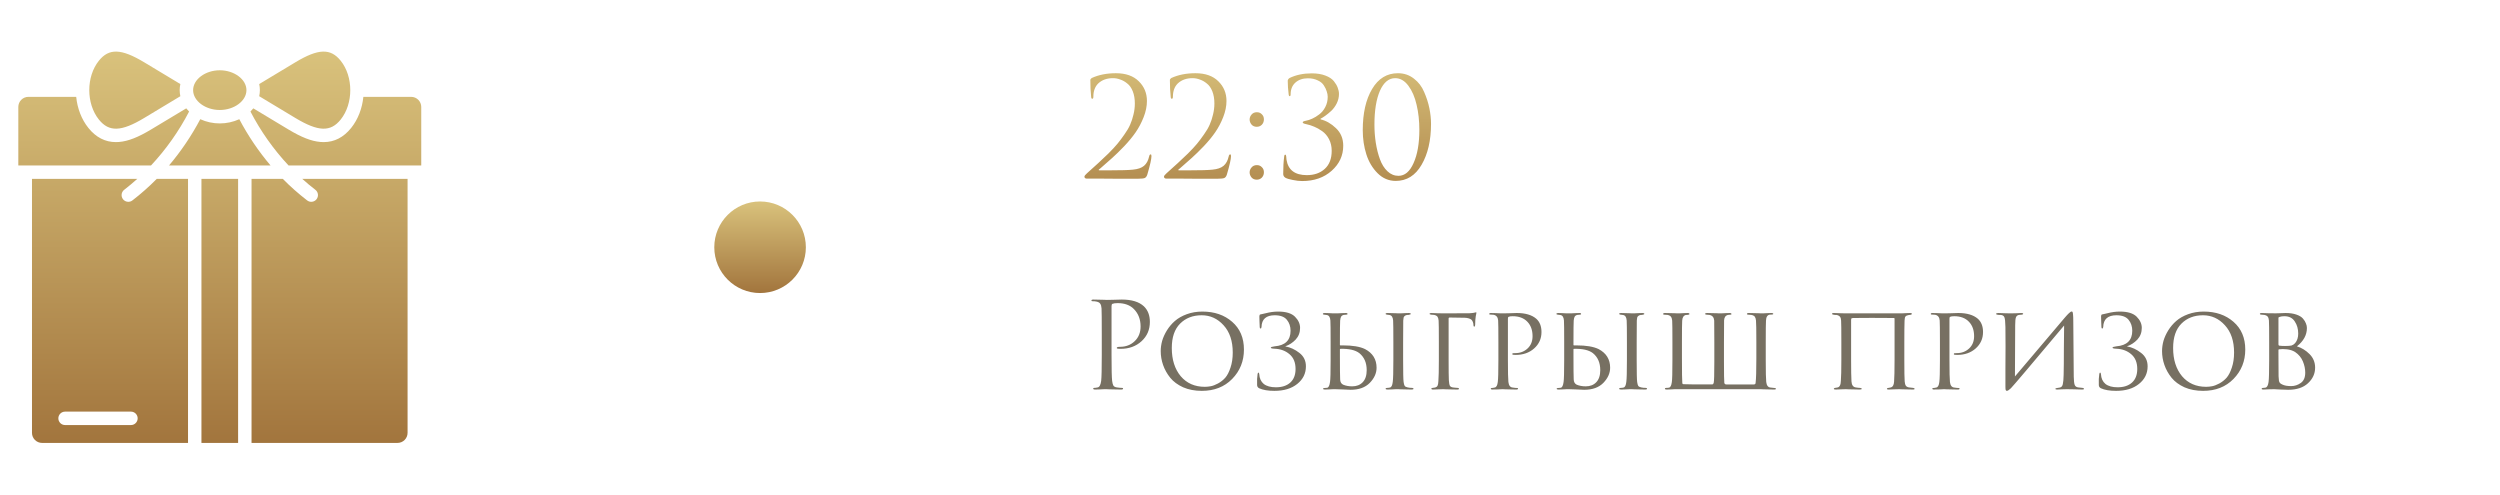 <?xml version="1.0" encoding="UTF-8"?> <svg xmlns="http://www.w3.org/2000/svg" width="273" height="54" viewBox="0 0 273 54" fill="none"><g clip-path="url(#clip0_17_536)"><path fill-rule="evenodd" clip-rule="evenodd" d="M32.259 6.8C34.756 5.298 36.096 5.252 37.203 6.631C38.6 8.372 38.6 11.314 37.203 13.055C36.096 14.434 34.756 14.388 32.259 12.886L28.305 10.506C28.403 10.069 28.403 9.616 28.305 9.179L32.259 6.8ZM26.001 19.535V48.367H21.998V19.535H26.001ZM18.458 18.068H29.543C28.227 16.512 27.084 14.819 26.132 13.017C25.463 13.321 24.736 13.478 24 13.478C23.265 13.478 22.538 13.321 21.869 13.017C20.917 14.818 19.773 16.512 18.458 18.068ZM24 7.674C25.578 7.674 26.912 8.667 26.912 9.843C26.912 11.019 25.578 12.011 24 12.011C22.422 12.011 21.088 11.018 21.088 9.843C21.088 8.668 22.422 7.674 24 7.674ZM10.797 6.631C11.903 5.252 13.244 5.299 15.741 6.8L19.695 9.179C19.596 9.616 19.596 10.07 19.695 10.506L15.741 12.886C13.244 14.388 11.903 14.434 10.797 13.055C9.4 11.314 9.4 8.372 10.797 6.631ZM2 11.676C2 11.385 2.116 11.105 2.322 10.899C2.529 10.692 2.808 10.576 3.1 10.576H8.322C8.446 11.819 8.89 13.021 9.654 13.973C10.477 14.999 11.486 15.518 12.656 15.518C12.773 15.518 12.891 15.512 13.011 15.502C14 15.417 15.074 14.997 16.496 14.142L20.338 11.832C20.434 11.955 20.539 12.071 20.65 12.181C19.538 14.323 18.138 16.304 16.491 18.068H2V11.676ZM3.493 47.267V19.535H14.991C14.533 19.946 14.06 20.34 13.573 20.717C13.495 20.775 13.429 20.848 13.38 20.931C13.33 21.015 13.298 21.108 13.285 21.204C13.271 21.3 13.277 21.398 13.302 21.492C13.327 21.586 13.37 21.674 13.43 21.752C13.489 21.829 13.563 21.893 13.648 21.941C13.732 21.99 13.825 22.021 13.922 22.032C14.018 22.044 14.116 22.037 14.21 22.011C14.303 21.984 14.391 21.939 14.467 21.879C15.402 21.159 16.287 20.375 17.115 19.535H20.532V48.367H4.592C4.301 48.367 4.021 48.251 3.815 48.044C3.608 47.838 3.493 47.558 3.492 47.267H3.493ZM44.507 47.267C44.507 47.558 44.391 47.838 44.185 48.044C43.979 48.251 43.699 48.367 43.407 48.367H27.468V19.535H30.884C31.713 20.375 32.598 21.159 33.533 21.879C33.609 21.939 33.697 21.984 33.79 22.011C33.884 22.037 33.982 22.044 34.078 22.032C34.175 22.021 34.268 21.99 34.352 21.941C34.437 21.893 34.511 21.829 34.57 21.752C34.629 21.674 34.672 21.586 34.697 21.492C34.722 21.398 34.728 21.3 34.715 21.204C34.702 21.108 34.669 21.015 34.62 20.931C34.57 20.848 34.505 20.775 34.427 20.717C33.939 20.341 33.466 19.947 33.008 19.535H44.507V47.267H44.507ZM46 18.068V11.676C46 11.385 45.884 11.105 45.678 10.899C45.471 10.692 45.192 10.576 44.9 10.576H39.678C39.554 11.819 39.11 13.021 38.346 13.973C37.523 14.999 36.514 15.518 35.344 15.518C35.227 15.518 35.109 15.512 34.989 15.502C34 15.417 32.926 14.997 31.503 14.142L27.663 11.832C27.566 11.955 27.461 12.071 27.349 12.181C28.462 14.323 29.861 16.304 31.509 18.068L46 18.068ZM15.033 45.682C15.033 45.586 15.014 45.49 14.977 45.402C14.94 45.313 14.886 45.232 14.818 45.164C14.75 45.096 14.669 45.042 14.58 45.005C14.491 44.968 14.396 44.949 14.3 44.949H7.112C7.015 44.948 6.919 44.966 6.829 45.003C6.739 45.039 6.658 45.093 6.589 45.161C6.52 45.229 6.465 45.31 6.428 45.4C6.39 45.489 6.371 45.586 6.371 45.682C6.371 45.779 6.39 45.875 6.428 45.965C6.465 46.054 6.52 46.136 6.589 46.204C6.658 46.272 6.739 46.326 6.829 46.362C6.919 46.398 7.015 46.417 7.112 46.416H14.3C14.396 46.416 14.492 46.397 14.581 46.36C14.669 46.323 14.75 46.269 14.818 46.201C14.886 46.133 14.94 46.052 14.977 45.963C15.014 45.874 15.033 45.778 15.033 45.682Z" fill="url(#paint0_linear_17_536)"></path></g><circle cx="83" cy="27" r="5" fill="url(#paint1_linear_17_536)"></circle><path d="M124.315 19.515C123.165 19.515 122.26 19.515 121.6 19.515C120.94 19.515 120.3 19.51 119.68 19.5C119.06 19.5 118.71 19.5 118.63 19.5C118.58 19.5 118.53 19.48 118.48 19.44C118.44 19.4 118.42 19.35 118.42 19.29C118.42 19.21 118.51 19.09 118.69 18.93C119.21 18.46 119.625 18.085 119.935 17.805C120.245 17.525 120.61 17.18 121.03 16.77C121.45 16.35 121.78 15.995 122.02 15.705C122.26 15.415 122.515 15.075 122.785 14.685C123.065 14.295 123.275 13.935 123.415 13.605C123.565 13.265 123.685 12.9 123.775 12.51C123.875 12.11 123.925 11.71 123.925 11.31C123.925 10.8 123.85 10.355 123.7 9.975C123.55 9.595 123.35 9.31 123.1 9.12C122.86 8.92 122.605 8.775 122.335 8.685C122.075 8.585 121.81 8.535 121.54 8.535C120.88 8.535 120.345 8.725 119.935 9.105C119.575 9.455 119.395 9.94 119.395 10.56C119.395 10.71 119.355 10.785 119.275 10.785C119.205 10.785 119.165 10.72 119.155 10.59C119.095 10.05 119.065 9.435 119.065 8.745C119.065 8.665 119.115 8.59 119.215 8.52C119.975 8.17 120.855 7.995 121.855 7.995C122.935 7.995 123.77 8.29 124.36 8.88C124.95 9.46 125.245 10.175 125.245 11.025C125.245 11.595 125.125 12.185 124.885 12.795C124.645 13.405 124.355 13.955 124.015 14.445C123.685 14.925 123.27 15.43 122.77 15.96C122.27 16.48 121.83 16.91 121.45 17.25C121.07 17.59 120.65 17.96 120.19 18.36C120.12 18.42 120.065 18.465 120.025 18.495C119.985 18.525 119.97 18.55 119.98 18.57C119.99 18.59 120.015 18.6 120.055 18.6H121.15C122.41 18.6 123.265 18.575 123.715 18.525C124.255 18.475 124.66 18.335 124.93 18.105C125.2 17.875 125.385 17.535 125.485 17.085C125.515 16.935 125.57 16.86 125.65 16.86C125.71 16.86 125.74 16.92 125.74 17.04C125.74 17.36 125.59 18.03 125.29 19.05C125.23 19.25 125.135 19.38 125.005 19.44C124.875 19.49 124.645 19.515 124.315 19.515ZM133.002 19.515C131.852 19.515 130.947 19.515 130.287 19.515C129.627 19.515 128.987 19.51 128.367 19.5C127.747 19.5 127.397 19.5 127.317 19.5C127.267 19.5 127.217 19.48 127.167 19.44C127.127 19.4 127.107 19.35 127.107 19.29C127.107 19.21 127.197 19.09 127.377 18.93C127.897 18.46 128.312 18.085 128.622 17.805C128.932 17.525 129.297 17.18 129.717 16.77C130.137 16.35 130.467 15.995 130.707 15.705C130.947 15.415 131.202 15.075 131.472 14.685C131.752 14.295 131.962 13.935 132.102 13.605C132.252 13.265 132.372 12.9 132.462 12.51C132.562 12.11 132.612 11.71 132.612 11.31C132.612 10.8 132.537 10.355 132.387 9.975C132.237 9.595 132.037 9.31 131.787 9.12C131.547 8.92 131.292 8.775 131.022 8.685C130.762 8.585 130.497 8.535 130.227 8.535C129.567 8.535 129.032 8.725 128.622 9.105C128.262 9.455 128.082 9.94 128.082 10.56C128.082 10.71 128.042 10.785 127.962 10.785C127.892 10.785 127.852 10.72 127.842 10.59C127.782 10.05 127.752 9.435 127.752 8.745C127.752 8.665 127.802 8.59 127.902 8.52C128.662 8.17 129.542 7.995 130.542 7.995C131.622 7.995 132.457 8.29 133.047 8.88C133.637 9.46 133.932 10.175 133.932 11.025C133.932 11.595 133.812 12.185 133.572 12.795C133.332 13.405 133.042 13.955 132.702 14.445C132.372 14.925 131.957 15.43 131.457 15.96C130.957 16.48 130.517 16.91 130.137 17.25C129.757 17.59 129.337 17.96 128.877 18.36C128.807 18.42 128.752 18.465 128.712 18.495C128.672 18.525 128.657 18.55 128.667 18.57C128.677 18.59 128.702 18.6 128.742 18.6H129.837C131.097 18.6 131.952 18.575 132.402 18.525C132.942 18.475 133.347 18.335 133.617 18.105C133.887 17.875 134.072 17.535 134.172 17.085C134.202 16.935 134.257 16.86 134.337 16.86C134.397 16.86 134.427 16.92 134.427 17.04C134.427 17.36 134.277 18.03 133.977 19.05C133.917 19.25 133.822 19.38 133.692 19.44C133.562 19.49 133.332 19.515 133.002 19.515ZM137.239 19.62C136.999 19.62 136.809 19.54 136.669 19.38C136.529 19.21 136.459 19.025 136.459 18.825C136.459 18.625 136.529 18.445 136.669 18.285C136.809 18.115 137.004 18.03 137.254 18.03C137.474 18.03 137.654 18.105 137.794 18.255C137.944 18.395 138.019 18.58 138.019 18.81C138.019 19.04 137.944 19.235 137.794 19.395C137.644 19.545 137.459 19.62 137.239 19.62ZM137.239 13.845C136.999 13.845 136.809 13.765 136.669 13.605C136.529 13.435 136.459 13.25 136.459 13.05C136.459 12.85 136.529 12.67 136.669 12.51C136.809 12.34 137.004 12.255 137.254 12.255C137.474 12.255 137.654 12.33 137.794 12.48C137.944 12.62 138.019 12.805 138.019 13.035C138.019 13.265 137.944 13.46 137.794 13.62C137.644 13.77 137.459 13.845 137.239 13.845ZM142.196 19.77C141.886 19.77 141.541 19.73 141.161 19.65C140.791 19.58 140.526 19.5 140.366 19.41C140.206 19.31 140.126 19.17 140.126 18.99C140.126 18.25 140.161 17.625 140.231 17.115C140.241 16.965 140.281 16.89 140.351 16.89C140.411 16.89 140.446 16.96 140.456 17.1C140.456 17.13 140.461 17.19 140.471 17.28C140.481 17.36 140.486 17.415 140.486 17.445C140.666 18.565 141.406 19.125 142.706 19.125C143.506 19.125 144.156 18.9 144.656 18.45C145.166 17.99 145.421 17.33 145.421 16.47C145.421 16 145.326 15.58 145.136 15.21C144.946 14.84 144.696 14.545 144.386 14.325C144.076 14.105 143.781 13.94 143.501 13.83C143.221 13.71 142.936 13.62 142.646 13.56C142.386 13.51 142.256 13.445 142.256 13.365C142.256 13.285 142.371 13.225 142.601 13.185C142.821 13.145 143.051 13.07 143.291 12.96C143.541 12.85 143.796 12.695 144.056 12.495C144.326 12.295 144.546 12.03 144.716 11.7C144.896 11.36 144.986 10.985 144.986 10.575C144.986 10.385 144.951 10.19 144.881 9.99C144.821 9.78 144.716 9.56 144.566 9.33C144.426 9.1 144.201 8.915 143.891 8.775C143.591 8.625 143.236 8.55 142.826 8.55C142.266 8.55 141.811 8.705 141.461 9.015C141.111 9.325 140.936 9.76 140.936 10.32C140.936 10.44 140.901 10.5 140.831 10.5C140.771 10.5 140.736 10.445 140.726 10.335C140.656 9.775 140.621 9.275 140.621 8.835C140.621 8.715 140.686 8.61 140.816 8.52C141.516 8.18 142.326 8.01 143.246 8.01C143.816 8.01 144.311 8.09 144.731 8.25C145.151 8.41 145.461 8.615 145.661 8.865C145.861 9.115 146.001 9.355 146.081 9.585C146.171 9.815 146.216 10.04 146.216 10.26C146.216 10.61 146.136 10.95 145.976 11.28C145.816 11.6 145.616 11.875 145.376 12.105C145.136 12.325 144.916 12.505 144.716 12.645C144.526 12.785 144.356 12.89 144.206 12.96V13.035C144.806 13.175 145.366 13.495 145.886 13.995C146.416 14.495 146.681 15.135 146.681 15.915C146.681 16.985 146.261 17.895 145.421 18.645C144.581 19.395 143.506 19.77 142.196 19.77ZM156.268 13.53C156.268 15.33 155.923 16.82 155.233 18C154.553 19.17 153.613 19.755 152.413 19.755C151.653 19.755 150.993 19.475 150.433 18.915C149.873 18.355 149.463 17.665 149.203 16.845C148.943 16.025 148.813 15.15 148.813 14.22C148.813 12.36 149.153 10.86 149.833 9.72C150.513 8.57 151.453 7.995 152.653 7.995C153.313 7.995 153.893 8.19 154.393 8.58C154.893 8.96 155.268 9.45 155.518 10.05C155.778 10.64 155.968 11.23 156.088 11.82C156.208 12.41 156.268 12.98 156.268 13.53ZM154.993 14.175C154.993 13.195 154.893 12.285 154.693 11.445C154.503 10.605 154.203 9.91 153.793 9.36C153.383 8.81 152.903 8.535 152.353 8.535C151.653 8.535 151.098 8.995 150.688 9.915C150.288 10.835 150.088 12.065 150.088 13.605C150.088 14.295 150.138 14.96 150.238 15.6C150.338 16.24 150.488 16.835 150.688 17.385C150.888 17.935 151.163 18.375 151.513 18.705C151.863 19.035 152.263 19.2 152.713 19.2C153.403 19.2 153.953 18.735 154.363 17.805C154.783 16.875 154.993 15.665 154.993 14.175Z" fill="url(#paint2_linear_17_536)"></path><path d="M120.314 38.769V36.481C120.314 34.886 120.305 33.95 120.288 33.673C120.271 33.439 120.223 33.27 120.145 33.166C120.076 33.053 119.937 32.975 119.729 32.932C119.625 32.906 119.478 32.893 119.287 32.893C119.218 32.893 119.183 32.867 119.183 32.815C119.183 32.746 119.252 32.711 119.391 32.711C119.564 32.711 119.764 32.715 119.989 32.724C120.214 32.724 120.409 32.728 120.574 32.737C120.747 32.746 120.843 32.75 120.86 32.75C120.929 32.75 121.163 32.746 121.562 32.737C121.961 32.72 122.273 32.711 122.498 32.711C123.581 32.711 124.387 32.958 124.916 33.452C125.349 33.868 125.566 34.436 125.566 35.155C125.566 36.004 125.263 36.706 124.656 37.261C124.049 37.816 123.287 38.093 122.368 38.093C122.229 38.093 122.138 38.089 122.095 38.08C122 38.08 121.952 38.05 121.952 37.989C121.952 37.911 122.069 37.872 122.303 37.872C122.944 37.872 123.477 37.668 123.902 37.261C124.335 36.854 124.552 36.316 124.552 35.649C124.552 34.878 124.309 34.245 123.824 33.751C123.399 33.318 122.806 33.101 122.043 33.101C121.792 33.101 121.605 33.127 121.484 33.179C121.415 33.205 121.38 33.287 121.38 33.426V38.769C121.38 40.286 121.402 41.226 121.445 41.59C121.471 41.807 121.514 41.976 121.575 42.097C121.644 42.21 121.77 42.279 121.952 42.305C122.195 42.34 122.39 42.357 122.537 42.357C122.606 42.357 122.641 42.383 122.641 42.435C122.641 42.504 122.572 42.539 122.433 42.539C122.225 42.539 121.991 42.535 121.731 42.526C121.48 42.526 121.267 42.522 121.094 42.513C120.929 42.504 120.843 42.5 120.834 42.5H120.6C120.444 42.509 120.262 42.517 120.054 42.526C119.855 42.535 119.699 42.539 119.586 42.539C119.447 42.539 119.378 42.504 119.378 42.435C119.378 42.383 119.413 42.357 119.482 42.357C119.586 42.357 119.716 42.34 119.872 42.305C120.063 42.27 120.188 42.032 120.249 41.59C120.292 41.226 120.314 40.286 120.314 38.769ZM131.236 42.682C130.473 42.682 129.793 42.552 129.195 42.292C128.606 42.023 128.138 41.677 127.791 41.252C127.444 40.819 127.184 40.355 127.011 39.861C126.838 39.367 126.751 38.86 126.751 38.34C126.751 37.976 126.803 37.603 126.907 37.222C127.02 36.841 127.193 36.459 127.427 36.078C127.67 35.688 127.96 35.346 128.298 35.051C128.645 34.748 129.078 34.501 129.598 34.31C130.118 34.119 130.686 34.024 131.301 34.024C132.618 34.024 133.702 34.397 134.551 35.142C135.409 35.887 135.838 36.897 135.838 38.171C135.838 39.436 135.409 40.507 134.551 41.382C133.702 42.249 132.597 42.682 131.236 42.682ZM131.561 42.24C131.778 42.24 131.999 42.218 132.224 42.175C132.449 42.132 132.709 42.032 133.004 41.876C133.307 41.711 133.572 41.503 133.797 41.252C134.022 40.992 134.213 40.624 134.369 40.147C134.534 39.67 134.616 39.12 134.616 38.496C134.616 37.239 134.282 36.247 133.615 35.519C132.956 34.791 132.159 34.427 131.223 34.427C130.261 34.427 129.477 34.73 128.87 35.337C128.263 35.944 127.96 36.832 127.96 38.002C127.96 39.276 128.285 40.303 128.935 41.083C129.594 41.854 130.469 42.24 131.561 42.24ZM139.161 42.682C138.467 42.682 137.913 42.587 137.497 42.396C137.349 42.318 137.276 42.197 137.276 42.032C137.258 41.564 137.276 41.17 137.328 40.849C137.345 40.745 137.375 40.693 137.419 40.693C137.471 40.693 137.501 40.749 137.51 40.862C137.536 41.321 137.7 41.677 138.004 41.928C138.316 42.171 138.758 42.292 139.33 42.292C139.988 42.292 140.508 42.123 140.89 41.785C141.28 41.438 141.475 40.94 141.475 40.29C141.475 39.588 141.254 39.051 140.812 38.678C140.378 38.305 139.837 38.106 139.187 38.08C138.909 38.071 138.771 38.032 138.771 37.963C138.771 37.902 138.909 37.855 139.187 37.82C140.348 37.725 140.929 37.157 140.929 36.117C140.929 35.649 140.794 35.25 140.526 34.921C140.257 34.592 139.815 34.427 139.2 34.427C138.264 34.427 137.783 34.852 137.757 35.701C137.748 35.814 137.713 35.87 137.653 35.87C137.592 35.87 137.562 35.818 137.562 35.714C137.562 35.575 137.553 35.367 137.536 35.09C137.527 34.804 137.523 34.626 137.523 34.557C137.523 34.427 137.557 34.353 137.627 34.336C137.661 34.327 137.744 34.31 137.874 34.284C138.004 34.249 138.116 34.223 138.212 34.206C138.68 34.085 139.135 34.024 139.577 34.024C140.426 34.024 141.037 34.21 141.41 34.583C141.782 34.956 141.969 35.363 141.969 35.805C141.969 36.308 141.808 36.732 141.488 37.079C141.167 37.417 140.799 37.66 140.383 37.807C140.331 37.824 140.331 37.833 140.383 37.833C140.911 37.928 141.414 38.162 141.891 38.535C142.367 38.899 142.606 39.389 142.606 40.004C142.606 40.784 142.289 41.425 141.657 41.928C141.033 42.431 140.201 42.682 139.161 42.682ZM146.318 38.145V38.886C146.318 40.247 146.327 41.096 146.344 41.434C146.353 41.711 146.461 41.902 146.669 42.006C146.955 42.127 147.284 42.188 147.657 42.188C148.134 42.188 148.515 42.041 148.801 41.746C149.096 41.443 149.243 41.001 149.243 40.42C149.243 39.614 148.974 38.994 148.437 38.561C147.995 38.223 147.306 38.067 146.37 38.093C146.335 38.093 146.318 38.11 146.318 38.145ZM145.811 42.5C145.802 42.5 145.729 42.5 145.59 42.5C145.451 42.509 145.287 42.517 145.096 42.526C144.914 42.535 144.771 42.539 144.667 42.539C144.546 42.539 144.485 42.509 144.485 42.448C144.485 42.396 144.533 42.37 144.628 42.37C144.749 42.37 144.849 42.361 144.927 42.344C145.083 42.318 145.187 42.106 145.239 41.707C145.282 41.447 145.304 40.654 145.304 39.328V37.378C145.304 36.026 145.295 35.233 145.278 34.999C145.252 34.644 145.126 34.444 144.901 34.401C144.78 34.375 144.68 34.362 144.602 34.362C144.507 34.362 144.459 34.332 144.459 34.271C144.459 34.21 144.524 34.18 144.654 34.18C144.767 34.18 144.914 34.184 145.096 34.193C145.278 34.202 145.438 34.21 145.577 34.219C145.716 34.219 145.789 34.219 145.798 34.219C145.807 34.219 145.885 34.219 146.032 34.219C146.179 34.21 146.348 34.202 146.539 34.193C146.73 34.184 146.877 34.18 146.981 34.18C147.094 34.18 147.15 34.215 147.15 34.284C147.15 34.336 147.107 34.362 147.02 34.362C146.907 34.362 146.812 34.371 146.734 34.388C146.595 34.423 146.5 34.488 146.448 34.583C146.396 34.67 146.361 34.813 146.344 35.012C146.327 35.246 146.318 36.035 146.318 37.378V37.664C146.318 37.699 146.335 37.716 146.37 37.716H146.643C147.7 37.716 148.506 37.85 149.061 38.119C149.902 38.561 150.322 39.241 150.322 40.16C150.322 40.749 150.075 41.3 149.581 41.811C149.087 42.314 148.389 42.565 147.488 42.565C147.323 42.565 147.024 42.552 146.591 42.526C146.166 42.509 145.906 42.5 145.811 42.5ZM152.155 39.328V37.378C152.155 36.026 152.146 35.233 152.129 34.999C152.103 34.644 151.977 34.444 151.752 34.401C151.7 34.392 151.639 34.384 151.57 34.375C151.509 34.366 151.47 34.362 151.453 34.362C151.358 34.345 151.31 34.314 151.31 34.271C151.31 34.21 151.375 34.18 151.505 34.18C151.626 34.18 151.782 34.184 151.973 34.193C152.164 34.202 152.328 34.206 152.467 34.206L152.688 34.219C152.697 34.219 152.775 34.219 152.922 34.219C153.069 34.21 153.234 34.202 153.416 34.193C153.607 34.184 153.754 34.18 153.858 34.18C153.988 34.18 154.053 34.21 154.053 34.271C154.053 34.323 154.005 34.353 153.91 34.362C153.884 34.371 153.845 34.379 153.793 34.388C153.741 34.388 153.702 34.388 153.676 34.388C153.555 34.405 153.459 34.444 153.39 34.505C153.329 34.557 153.29 34.618 153.273 34.687C153.256 34.756 153.243 34.865 153.234 35.012C153.225 35.133 153.221 35.922 153.221 37.378V39.328C153.221 40.663 153.238 41.456 153.273 41.707C153.299 41.906 153.338 42.049 153.39 42.136C153.442 42.214 153.55 42.27 153.715 42.305C153.862 42.34 154.027 42.357 154.209 42.357C154.304 42.366 154.352 42.396 154.352 42.448C154.352 42.509 154.291 42.539 154.17 42.539C153.971 42.539 153.754 42.535 153.52 42.526C153.286 42.526 153.091 42.522 152.935 42.513C152.779 42.504 152.697 42.5 152.688 42.5C152.679 42.5 152.601 42.5 152.454 42.5C152.315 42.509 152.151 42.517 151.96 42.526C151.769 42.535 151.622 42.539 151.518 42.539C151.379 42.539 151.31 42.509 151.31 42.448C151.31 42.387 151.366 42.357 151.479 42.357C151.583 42.357 151.687 42.344 151.791 42.318C151.947 42.283 152.047 42.075 152.09 41.694C152.133 41.382 152.155 40.593 152.155 39.328ZM158.189 34.791V39.328C158.189 40.437 158.198 41.165 158.215 41.512C158.233 41.815 158.272 42.023 158.332 42.136C158.402 42.24 158.532 42.301 158.722 42.318C158.783 42.327 158.87 42.335 158.982 42.344C159.095 42.353 159.16 42.357 159.177 42.357C159.273 42.366 159.32 42.396 159.32 42.448C159.32 42.509 159.268 42.539 159.164 42.539C158.965 42.539 158.74 42.535 158.488 42.526C158.246 42.526 158.042 42.522 157.877 42.513L157.63 42.5H157.539C157.045 42.526 156.694 42.539 156.486 42.539C156.365 42.539 156.304 42.504 156.304 42.435C156.304 42.392 156.352 42.366 156.447 42.357C156.595 42.34 156.686 42.327 156.72 42.318C156.842 42.283 156.928 42.218 156.98 42.123C157.032 42.019 157.063 41.85 157.071 41.616C157.106 41.191 157.123 40.429 157.123 39.328V37.378C157.123 36.035 157.115 35.246 157.097 35.012C157.08 34.821 157.041 34.683 156.98 34.596C156.92 34.501 156.798 34.431 156.616 34.388C156.53 34.371 156.417 34.362 156.278 34.362C156.166 34.345 156.109 34.314 156.109 34.271C156.109 34.21 156.174 34.18 156.304 34.18C156.46 34.18 156.686 34.189 156.98 34.206C157.275 34.215 157.492 34.219 157.63 34.219C159.346 34.219 160.295 34.215 160.477 34.206C160.781 34.189 160.98 34.163 161.075 34.128C161.11 34.111 161.145 34.102 161.179 34.102C161.223 34.102 161.236 34.137 161.218 34.206L161.153 34.531C161.11 34.8 161.088 35.107 161.088 35.454C161.088 35.593 161.058 35.662 160.997 35.662C160.937 35.662 160.906 35.623 160.906 35.545C160.898 35.242 160.811 35.021 160.646 34.882C160.456 34.769 160.226 34.709 159.957 34.7C159.212 34.683 158.662 34.674 158.306 34.674C158.228 34.674 158.189 34.713 158.189 34.791ZM163.624 39.328V37.378C163.624 36.026 163.615 35.233 163.598 34.999C163.572 34.644 163.407 34.436 163.104 34.375C162.982 34.358 162.848 34.349 162.701 34.349C162.649 34.349 162.623 34.327 162.623 34.284C162.623 34.215 162.683 34.18 162.805 34.18C162.969 34.18 163.156 34.184 163.364 34.193C163.58 34.202 163.762 34.21 163.91 34.219C164.066 34.219 164.148 34.219 164.157 34.219C164.226 34.219 164.438 34.215 164.794 34.206C165.149 34.189 165.426 34.18 165.626 34.18C166.562 34.18 167.272 34.388 167.758 34.804C168.139 35.142 168.33 35.627 168.33 36.26C168.33 36.979 168.061 37.577 167.524 38.054C166.995 38.522 166.323 38.756 165.509 38.756C165.387 38.756 165.305 38.752 165.262 38.743C165.184 38.743 165.145 38.717 165.145 38.665C165.145 38.613 165.162 38.583 165.197 38.574C165.24 38.565 165.331 38.561 165.47 38.561C165.998 38.561 166.445 38.392 166.809 38.054C167.173 37.716 167.355 37.27 167.355 36.715C167.355 36.056 167.168 35.532 166.796 35.142C166.414 34.735 165.877 34.531 165.184 34.531C164.976 34.531 164.828 34.553 164.742 34.596C164.69 34.613 164.664 34.683 164.664 34.804V39.302C164.664 40.593 164.681 41.395 164.716 41.707C164.759 42.088 164.911 42.292 165.171 42.318C165.379 42.353 165.552 42.37 165.691 42.37C165.743 42.37 165.769 42.392 165.769 42.435C165.769 42.504 165.708 42.539 165.587 42.539C165.387 42.539 165.171 42.535 164.937 42.526C164.703 42.526 164.508 42.522 164.352 42.513C164.204 42.504 164.126 42.5 164.118 42.5H164.04C163.979 42.509 163.901 42.513 163.806 42.513C163.719 42.522 163.628 42.526 163.533 42.526C163.437 42.526 163.338 42.526 163.234 42.526C163.13 42.535 163.043 42.539 162.974 42.539C162.852 42.539 162.792 42.504 162.792 42.435C162.792 42.392 162.822 42.37 162.883 42.37C162.969 42.37 163.082 42.353 163.221 42.318C163.403 42.292 163.515 42.088 163.559 41.707C163.602 41.395 163.624 40.602 163.624 39.328ZM171.823 38.145V38.886C171.823 40.247 171.832 41.096 171.849 41.434C171.858 41.711 171.966 41.902 172.174 42.006C172.46 42.127 172.789 42.188 173.162 42.188C173.639 42.188 174.02 42.041 174.306 41.746C174.601 41.443 174.748 41.001 174.748 40.42C174.748 39.614 174.479 38.994 173.942 38.561C173.5 38.223 172.811 38.067 171.875 38.093C171.84 38.093 171.823 38.11 171.823 38.145ZM171.316 42.5C171.307 42.5 171.234 42.5 171.095 42.5C170.956 42.509 170.792 42.517 170.601 42.526C170.419 42.535 170.276 42.539 170.172 42.539C170.051 42.539 169.99 42.509 169.99 42.448C169.99 42.396 170.038 42.37 170.133 42.37C170.254 42.37 170.354 42.361 170.432 42.344C170.588 42.318 170.692 42.106 170.744 41.707C170.787 41.447 170.809 40.654 170.809 39.328V37.378C170.809 36.026 170.8 35.233 170.783 34.999C170.757 34.644 170.631 34.444 170.406 34.401C170.285 34.375 170.185 34.362 170.107 34.362C170.012 34.362 169.964 34.332 169.964 34.271C169.964 34.21 170.029 34.18 170.159 34.18C170.272 34.18 170.419 34.184 170.601 34.193C170.783 34.202 170.943 34.21 171.082 34.219C171.221 34.219 171.294 34.219 171.303 34.219C171.312 34.219 171.39 34.219 171.537 34.219C171.684 34.21 171.853 34.202 172.044 34.193C172.235 34.184 172.382 34.18 172.486 34.18C172.599 34.18 172.655 34.215 172.655 34.284C172.655 34.336 172.612 34.362 172.525 34.362C172.412 34.362 172.317 34.371 172.239 34.388C172.1 34.423 172.005 34.488 171.953 34.583C171.901 34.67 171.866 34.813 171.849 35.012C171.832 35.246 171.823 36.035 171.823 37.378V37.664C171.823 37.699 171.84 37.716 171.875 37.716H172.148C173.205 37.716 174.011 37.85 174.566 38.119C175.407 38.561 175.827 39.241 175.827 40.16C175.827 40.749 175.58 41.3 175.086 41.811C174.592 42.314 173.894 42.565 172.993 42.565C172.828 42.565 172.529 42.552 172.096 42.526C171.671 42.509 171.411 42.5 171.316 42.5ZM177.66 39.328V37.378C177.66 36.026 177.651 35.233 177.634 34.999C177.608 34.644 177.482 34.444 177.257 34.401C177.205 34.392 177.144 34.384 177.075 34.375C177.014 34.366 176.975 34.362 176.958 34.362C176.863 34.345 176.815 34.314 176.815 34.271C176.815 34.21 176.88 34.18 177.01 34.18C177.131 34.18 177.287 34.184 177.478 34.193C177.669 34.202 177.833 34.206 177.972 34.206L178.193 34.219C178.202 34.219 178.28 34.219 178.427 34.219C178.574 34.21 178.739 34.202 178.921 34.193C179.112 34.184 179.259 34.18 179.363 34.18C179.493 34.18 179.558 34.21 179.558 34.271C179.558 34.323 179.51 34.353 179.415 34.362C179.389 34.371 179.35 34.379 179.298 34.388C179.246 34.388 179.207 34.388 179.181 34.388C179.06 34.405 178.964 34.444 178.895 34.505C178.834 34.557 178.795 34.618 178.778 34.687C178.761 34.756 178.748 34.865 178.739 35.012C178.73 35.133 178.726 35.922 178.726 37.378V39.328C178.726 40.663 178.743 41.456 178.778 41.707C178.804 41.906 178.843 42.049 178.895 42.136C178.947 42.214 179.055 42.27 179.22 42.305C179.367 42.34 179.532 42.357 179.714 42.357C179.809 42.366 179.857 42.396 179.857 42.448C179.857 42.509 179.796 42.539 179.675 42.539C179.476 42.539 179.259 42.535 179.025 42.526C178.791 42.526 178.596 42.522 178.44 42.513C178.284 42.504 178.202 42.5 178.193 42.5C178.184 42.5 178.106 42.5 177.959 42.5C177.82 42.509 177.656 42.517 177.465 42.526C177.274 42.535 177.127 42.539 177.023 42.539C176.884 42.539 176.815 42.509 176.815 42.448C176.815 42.387 176.871 42.357 176.984 42.357C177.088 42.357 177.192 42.344 177.296 42.318C177.452 42.283 177.552 42.075 177.595 41.694C177.638 41.382 177.66 40.593 177.66 39.328ZM192.82 37.378V39.328C192.82 40.602 192.838 41.395 192.872 41.707C192.916 42.088 193.067 42.292 193.327 42.318C193.431 42.335 193.587 42.353 193.795 42.37C193.891 42.387 193.938 42.413 193.938 42.448C193.938 42.509 193.878 42.539 193.756 42.539C193.557 42.539 193.34 42.535 193.106 42.526C192.872 42.526 192.677 42.522 192.521 42.513L192.287 42.5H183.135C183.127 42.5 183.049 42.5 182.901 42.5C182.763 42.509 182.602 42.517 182.42 42.526C182.238 42.535 182.095 42.539 181.991 42.539C181.87 42.539 181.809 42.509 181.809 42.448C181.809 42.387 181.857 42.357 181.952 42.357C182.082 42.357 182.182 42.348 182.251 42.331C182.407 42.305 182.511 42.106 182.563 41.733C182.607 41.473 182.628 40.671 182.628 39.328V37.391C182.628 36.039 182.62 35.246 182.602 35.012C182.585 34.83 182.542 34.691 182.472 34.596C182.403 34.492 182.277 34.423 182.095 34.388C181.974 34.371 181.844 34.362 181.705 34.362C181.645 34.362 181.614 34.336 181.614 34.284C181.614 34.215 181.679 34.18 181.809 34.18C181.974 34.18 182.165 34.184 182.381 34.193C182.598 34.202 182.78 34.206 182.927 34.206L183.161 34.219C183.17 34.219 183.244 34.219 183.382 34.219C183.53 34.21 183.69 34.202 183.863 34.193C184.045 34.184 184.188 34.18 184.292 34.18C184.422 34.18 184.487 34.215 184.487 34.284C184.487 34.336 184.457 34.362 184.396 34.362C184.379 34.362 184.357 34.366 184.331 34.375C184.305 34.375 184.271 34.379 184.227 34.388C184.193 34.388 184.154 34.388 184.11 34.388C183.85 34.449 183.712 34.661 183.694 35.025C183.677 35.259 183.668 36.03 183.668 37.339V39.042C183.668 40.663 183.681 41.581 183.707 41.798C183.716 41.867 183.729 41.911 183.746 41.928C183.772 41.945 183.811 41.954 183.863 41.954C184.019 41.971 185.051 41.98 186.957 41.98C187.044 41.98 187.105 41.919 187.139 41.798C187.183 41.625 187.204 40.862 187.204 39.51V37.378C187.204 36.035 187.2 35.246 187.191 35.012C187.165 34.657 186.992 34.449 186.671 34.388C186.55 34.371 186.442 34.362 186.346 34.362C186.251 34.362 186.203 34.332 186.203 34.271C186.203 34.21 186.268 34.18 186.398 34.18C186.563 34.18 186.749 34.184 186.957 34.193C187.174 34.202 187.356 34.206 187.503 34.206L187.711 34.219C187.72 34.219 187.798 34.219 187.945 34.219C188.093 34.21 188.257 34.202 188.439 34.193C188.63 34.184 188.777 34.18 188.881 34.18C189.011 34.18 189.076 34.219 189.076 34.297C189.076 34.34 189.046 34.362 188.985 34.362L188.699 34.388C188.431 34.449 188.288 34.648 188.27 34.986C188.262 35.22 188.257 36.017 188.257 37.378V39.51C188.257 40.845 188.27 41.616 188.296 41.824C188.331 41.928 188.4 41.98 188.504 41.98H191.533C191.655 41.98 191.715 41.911 191.715 41.772C191.767 41.373 191.793 40.502 191.793 39.159V37.378C191.793 36.026 191.78 35.233 191.754 34.999C191.737 34.817 191.694 34.678 191.624 34.583C191.555 34.488 191.429 34.423 191.247 34.388C191.143 34.371 191.031 34.362 190.909 34.362C190.814 34.362 190.766 34.336 190.766 34.284C190.766 34.215 190.836 34.18 190.974 34.18C191.139 34.18 191.325 34.184 191.533 34.193C191.75 34.202 191.932 34.206 192.079 34.206L192.287 34.219C192.296 34.219 192.37 34.219 192.508 34.219C192.656 34.21 192.82 34.202 193.002 34.193C193.184 34.184 193.332 34.18 193.444 34.18C193.574 34.18 193.639 34.21 193.639 34.271C193.639 34.323 193.592 34.349 193.496 34.349C193.392 34.349 193.31 34.353 193.249 34.362C192.998 34.397 192.864 34.613 192.846 35.012C192.829 35.246 192.82 36.035 192.82 37.378ZM204.403 34.713C203.137 34.713 202.453 34.717 202.349 34.726C202.288 34.735 202.245 34.743 202.219 34.752C202.193 34.761 202.171 34.782 202.154 34.817C202.145 34.843 202.141 34.891 202.141 34.96V39.393C202.141 40.424 202.154 41.174 202.18 41.642C202.206 42.041 202.357 42.262 202.635 42.305C202.704 42.314 202.795 42.327 202.908 42.344C203.029 42.353 203.098 42.357 203.116 42.357C203.237 42.366 203.298 42.4 203.298 42.461C203.298 42.513 203.224 42.539 203.077 42.539C202.938 42.539 202.747 42.535 202.505 42.526C202.262 42.526 202.045 42.522 201.855 42.513C201.673 42.504 201.577 42.5 201.569 42.5C201.56 42.5 201.408 42.504 201.114 42.513C200.819 42.53 200.602 42.539 200.464 42.539C200.325 42.539 200.256 42.513 200.256 42.461C200.256 42.409 200.299 42.374 200.386 42.357C200.481 42.348 200.563 42.335 200.633 42.318C200.884 42.283 201.014 42.032 201.023 41.564C201.057 41.157 201.075 40.411 201.075 39.328V37.365C201.075 36.03 201.066 35.246 201.049 35.012C201.04 34.813 200.997 34.67 200.919 34.583C200.841 34.488 200.715 34.423 200.542 34.388C200.507 34.388 200.451 34.388 200.373 34.388C200.295 34.379 200.238 34.371 200.204 34.362C200.108 34.353 200.061 34.319 200.061 34.258C200.061 34.206 200.121 34.18 200.243 34.18C200.416 34.18 200.672 34.189 201.01 34.206C201.348 34.215 201.534 34.219 201.569 34.219H207.367C207.375 34.219 207.462 34.219 207.627 34.219C207.8 34.21 207.986 34.202 208.186 34.193C208.385 34.184 208.524 34.18 208.602 34.18C208.714 34.18 208.771 34.206 208.771 34.258C208.771 34.327 208.727 34.366 208.641 34.375L208.433 34.401C208.268 34.427 208.151 34.479 208.082 34.557C208.021 34.626 207.986 34.778 207.978 35.012C207.96 35.48 207.952 36.269 207.952 37.378V39.328C207.952 40.567 207.965 41.339 207.991 41.642C208.008 41.859 208.051 42.019 208.121 42.123C208.19 42.218 208.303 42.279 208.459 42.305C208.493 42.314 208.645 42.331 208.914 42.357C209.018 42.366 209.07 42.4 209.07 42.461C209.07 42.513 209.022 42.539 208.927 42.539C208.762 42.539 208.558 42.535 208.316 42.526C208.073 42.526 207.861 42.522 207.679 42.513C207.505 42.504 207.41 42.5 207.393 42.5C207.375 42.5 207.215 42.504 206.912 42.513C206.608 42.53 206.383 42.539 206.236 42.539C206.114 42.539 206.054 42.513 206.054 42.461C206.054 42.4 206.11 42.366 206.223 42.357C206.353 42.331 206.426 42.318 206.444 42.318C206.686 42.266 206.816 42.049 206.834 41.668C206.868 41.252 206.886 40.455 206.886 39.276V34.804C206.886 34.752 206.864 34.726 206.821 34.726C206.699 34.717 205.893 34.713 204.403 34.713ZM211.841 39.328V37.378C211.841 36.026 211.832 35.233 211.815 34.999C211.789 34.644 211.624 34.436 211.321 34.375C211.199 34.358 211.065 34.349 210.918 34.349C210.866 34.349 210.84 34.327 210.84 34.284C210.84 34.215 210.9 34.18 211.022 34.18C211.186 34.18 211.373 34.184 211.581 34.193C211.797 34.202 211.979 34.21 212.127 34.219C212.283 34.219 212.365 34.219 212.374 34.219C212.443 34.219 212.655 34.215 213.011 34.206C213.366 34.189 213.643 34.18 213.843 34.18C214.779 34.18 215.489 34.388 215.975 34.804C216.356 35.142 216.547 35.627 216.547 36.26C216.547 36.979 216.278 37.577 215.741 38.054C215.212 38.522 214.54 38.756 213.726 38.756C213.604 38.756 213.522 38.752 213.479 38.743C213.401 38.743 213.362 38.717 213.362 38.665C213.362 38.613 213.379 38.583 213.414 38.574C213.457 38.565 213.548 38.561 213.687 38.561C214.215 38.561 214.662 38.392 215.026 38.054C215.39 37.716 215.572 37.27 215.572 36.715C215.572 36.056 215.385 35.532 215.013 35.142C214.631 34.735 214.094 34.531 213.401 34.531C213.193 34.531 213.045 34.553 212.959 34.596C212.907 34.613 212.881 34.683 212.881 34.804V39.302C212.881 40.593 212.898 41.395 212.933 41.707C212.976 42.088 213.128 42.292 213.388 42.318C213.596 42.353 213.769 42.37 213.908 42.37C213.96 42.37 213.986 42.392 213.986 42.435C213.986 42.504 213.925 42.539 213.804 42.539C213.604 42.539 213.388 42.535 213.153 42.526C212.92 42.526 212.725 42.522 212.569 42.513C212.421 42.504 212.343 42.5 212.335 42.5H212.257C212.196 42.509 212.118 42.513 212.023 42.513C211.936 42.522 211.845 42.526 211.75 42.526C211.654 42.526 211.555 42.526 211.451 42.526C211.347 42.535 211.26 42.539 211.191 42.539C211.069 42.539 211.009 42.504 211.009 42.435C211.009 42.392 211.039 42.37 211.1 42.37C211.186 42.37 211.299 42.353 211.438 42.318C211.62 42.292 211.732 42.088 211.776 41.707C211.819 41.395 211.841 40.602 211.841 39.328ZM220.058 35.506L220.032 41.109C223.403 37.122 225.21 34.99 225.453 34.713C225.851 34.245 226.107 34.011 226.22 34.011C226.272 34.011 226.306 34.033 226.324 34.076C226.35 34.119 226.367 34.215 226.376 34.362C226.393 34.509 226.402 34.73 226.402 35.025C226.419 37.642 226.436 39.679 226.454 41.135C226.462 41.577 226.497 41.876 226.558 42.032C226.618 42.188 226.744 42.279 226.935 42.305C227.004 42.322 227.164 42.34 227.416 42.357C227.52 42.374 227.572 42.409 227.572 42.461C227.572 42.513 227.511 42.539 227.39 42.539C227.234 42.539 226.922 42.53 226.454 42.513C225.994 42.504 225.743 42.5 225.7 42.5C225.613 42.5 225.448 42.504 225.206 42.513C224.972 42.53 224.781 42.539 224.634 42.539C224.512 42.539 224.452 42.513 224.452 42.461C224.452 42.409 224.512 42.379 224.634 42.37C224.807 42.344 224.911 42.327 224.946 42.318C225.11 42.283 225.214 42.162 225.258 41.954C225.31 41.737 225.34 41.395 225.349 40.927C225.366 40.277 225.375 39.341 225.375 38.119C225.383 36.888 225.392 36.03 225.401 35.545C221.83 39.8 219.893 42.084 219.59 42.396C219.39 42.587 219.243 42.682 219.148 42.682C219.087 42.682 219.044 42.647 219.018 42.578C219 42.517 218.992 42.383 218.992 42.175C218.992 41.802 218.992 41.178 218.992 40.303C219 39.419 219.005 38.591 219.005 37.82C219.005 37.049 219 36.347 218.992 35.714C218.983 35.142 218.944 34.782 218.875 34.635C218.814 34.488 218.68 34.405 218.472 34.388C218.428 34.388 218.363 34.388 218.277 34.388C218.19 34.379 218.129 34.371 218.095 34.362C218.017 34.353 217.978 34.323 217.978 34.271C217.978 34.21 218.06 34.18 218.225 34.18C218.355 34.18 218.593 34.189 218.94 34.206C219.295 34.215 219.494 34.219 219.538 34.219C219.685 34.219 219.893 34.215 220.162 34.206C220.43 34.189 220.617 34.18 220.721 34.18C220.859 34.18 220.929 34.206 220.929 34.258C220.929 34.319 220.877 34.353 220.773 34.362C220.738 34.362 220.69 34.366 220.63 34.375C220.569 34.375 220.517 34.379 220.474 34.388C220.318 34.414 220.209 34.496 220.149 34.635C220.088 34.774 220.058 35.064 220.058 35.506ZM231.075 42.682C230.381 42.682 229.827 42.587 229.411 42.396C229.263 42.318 229.19 42.197 229.19 42.032C229.172 41.564 229.19 41.17 229.242 40.849C229.259 40.745 229.289 40.693 229.333 40.693C229.385 40.693 229.415 40.749 229.424 40.862C229.45 41.321 229.614 41.677 229.918 41.928C230.23 42.171 230.672 42.292 231.244 42.292C231.902 42.292 232.422 42.123 232.804 41.785C233.194 41.438 233.389 40.94 233.389 40.29C233.389 39.588 233.168 39.051 232.726 38.678C232.292 38.305 231.751 38.106 231.101 38.08C230.823 38.071 230.685 38.032 230.685 37.963C230.685 37.902 230.823 37.855 231.101 37.82C232.262 37.725 232.843 37.157 232.843 36.117C232.843 35.649 232.708 35.25 232.44 34.921C232.171 34.592 231.729 34.427 231.114 34.427C230.178 34.427 229.697 34.852 229.671 35.701C229.662 35.814 229.627 35.87 229.567 35.87C229.506 35.87 229.476 35.818 229.476 35.714C229.476 35.575 229.467 35.367 229.45 35.09C229.441 34.804 229.437 34.626 229.437 34.557C229.437 34.427 229.471 34.353 229.541 34.336C229.575 34.327 229.658 34.31 229.788 34.284C229.918 34.249 230.03 34.223 230.126 34.206C230.594 34.085 231.049 34.024 231.491 34.024C232.34 34.024 232.951 34.21 233.324 34.583C233.696 34.956 233.883 35.363 233.883 35.805C233.883 36.308 233.722 36.732 233.402 37.079C233.081 37.417 232.713 37.66 232.297 37.807C232.245 37.824 232.245 37.833 232.297 37.833C232.825 37.928 233.328 38.162 233.805 38.535C234.281 38.899 234.52 39.389 234.52 40.004C234.52 40.784 234.203 41.425 233.571 41.928C232.947 42.431 232.115 42.682 231.075 42.682ZM240.581 42.682C239.818 42.682 239.138 42.552 238.54 42.292C237.951 42.023 237.483 41.677 237.136 41.252C236.789 40.819 236.529 40.355 236.356 39.861C236.183 39.367 236.096 38.86 236.096 38.34C236.096 37.976 236.148 37.603 236.252 37.222C236.365 36.841 236.538 36.459 236.772 36.078C237.015 35.688 237.305 35.346 237.643 35.051C237.99 34.748 238.423 34.501 238.943 34.31C239.463 34.119 240.031 34.024 240.646 34.024C241.963 34.024 243.047 34.397 243.896 35.142C244.754 35.887 245.183 36.897 245.183 38.171C245.183 39.436 244.754 40.507 243.896 41.382C243.047 42.249 241.942 42.682 240.581 42.682ZM240.906 42.24C241.123 42.24 241.344 42.218 241.569 42.175C241.794 42.132 242.054 42.032 242.349 41.876C242.652 41.711 242.917 41.503 243.142 41.252C243.367 40.992 243.558 40.624 243.714 40.147C243.879 39.67 243.961 39.12 243.961 38.496C243.961 37.239 243.627 36.247 242.96 35.519C242.301 34.791 241.504 34.427 240.568 34.427C239.606 34.427 238.822 34.73 238.215 35.337C237.608 35.944 237.305 36.832 237.305 38.002C237.305 39.276 237.63 40.303 238.28 41.083C238.939 41.854 239.814 42.24 240.906 42.24ZM247.793 39.328V37.378C247.793 36.026 247.785 35.233 247.767 34.999C247.75 34.808 247.707 34.67 247.637 34.583C247.568 34.488 247.442 34.423 247.26 34.388C247.122 34.371 247.018 34.362 246.948 34.362C246.836 34.362 246.779 34.332 246.779 34.271C246.779 34.21 246.844 34.18 246.974 34.18C247.078 34.18 247.191 34.184 247.312 34.193C247.442 34.193 247.564 34.197 247.676 34.206C247.789 34.206 247.893 34.206 247.988 34.206C248.092 34.206 248.175 34.206 248.235 34.206L248.326 34.219C248.413 34.219 248.595 34.215 248.872 34.206C249.158 34.189 249.392 34.18 249.574 34.18C250.034 34.18 250.428 34.236 250.757 34.349C251.087 34.462 251.329 34.609 251.485 34.791C251.641 34.973 251.75 35.151 251.81 35.324C251.88 35.489 251.914 35.653 251.914 35.818C251.914 36.581 251.55 37.248 250.822 37.82C251.334 37.976 251.793 38.258 252.2 38.665C252.608 39.072 252.811 39.566 252.811 40.147C252.811 40.806 252.551 41.373 252.031 41.85C251.52 42.327 250.796 42.565 249.86 42.565C249.8 42.565 249.678 42.561 249.496 42.552C249.323 42.543 249.176 42.539 249.054 42.539C248.69 42.513 248.448 42.5 248.326 42.5C248.196 42.5 248.006 42.504 247.754 42.513C247.503 42.53 247.304 42.539 247.156 42.539C247.035 42.539 246.974 42.513 246.974 42.461C246.974 42.392 247.035 42.357 247.156 42.357C247.243 42.357 247.321 42.348 247.39 42.331C247.564 42.296 247.676 42.088 247.728 41.707C247.772 41.386 247.793 40.593 247.793 39.328ZM248.807 34.713V37.612C248.807 37.673 248.829 37.716 248.872 37.742C249.028 37.768 249.245 37.781 249.522 37.781C249.86 37.781 250.099 37.764 250.237 37.729C250.376 37.686 250.506 37.599 250.627 37.469C250.853 37.2 250.965 36.854 250.965 36.429C250.965 35.918 250.84 35.476 250.588 35.103C250.346 34.722 249.969 34.531 249.457 34.531C249.258 34.531 249.093 34.553 248.963 34.596C248.859 34.622 248.807 34.661 248.807 34.713ZM248.807 38.223V38.73C248.807 40.229 248.812 41.014 248.82 41.083C248.838 41.326 248.851 41.486 248.859 41.564C248.868 41.633 248.898 41.711 248.95 41.798C249.011 41.876 249.106 41.941 249.236 41.993C249.462 42.106 249.782 42.162 250.198 42.162C250.571 42.162 250.918 42.049 251.238 41.824C251.568 41.599 251.732 41.222 251.732 40.693C251.732 40.286 251.646 39.874 251.472 39.458C251.299 39.042 251.013 38.7 250.614 38.431C250.354 38.275 250.06 38.18 249.73 38.145C249.418 38.11 249.132 38.11 248.872 38.145C248.829 38.145 248.807 38.171 248.807 38.223Z" fill="#777062"></path><defs><linearGradient id="paint0_linear_17_536" x1="24" y1="5.634" x2="24" y2="48.367" gradientUnits="userSpaceOnUse"><stop stop-color="#D9C27C"></stop><stop offset="1" stop-color="#A2753D"></stop></linearGradient><linearGradient id="paint1_linear_17_536" x1="83" y1="22" x2="83" y2="32" gradientUnits="userSpaceOnUse"><stop stop-color="#D9C27C"></stop><stop offset="1" stop-color="#A2753D"></stop></linearGradient><linearGradient id="paint2_linear_17_536" x1="195.5" y1="5.5" x2="195.5" y2="26.5" gradientUnits="userSpaceOnUse"><stop stop-color="#D9C27C"></stop><stop offset="1" stop-color="#A2753D"></stop></linearGradient><clipPath id="clip0_17_536"><rect width="44" height="44" fill="white" transform="translate(2 5)"></rect></clipPath></defs></svg> 